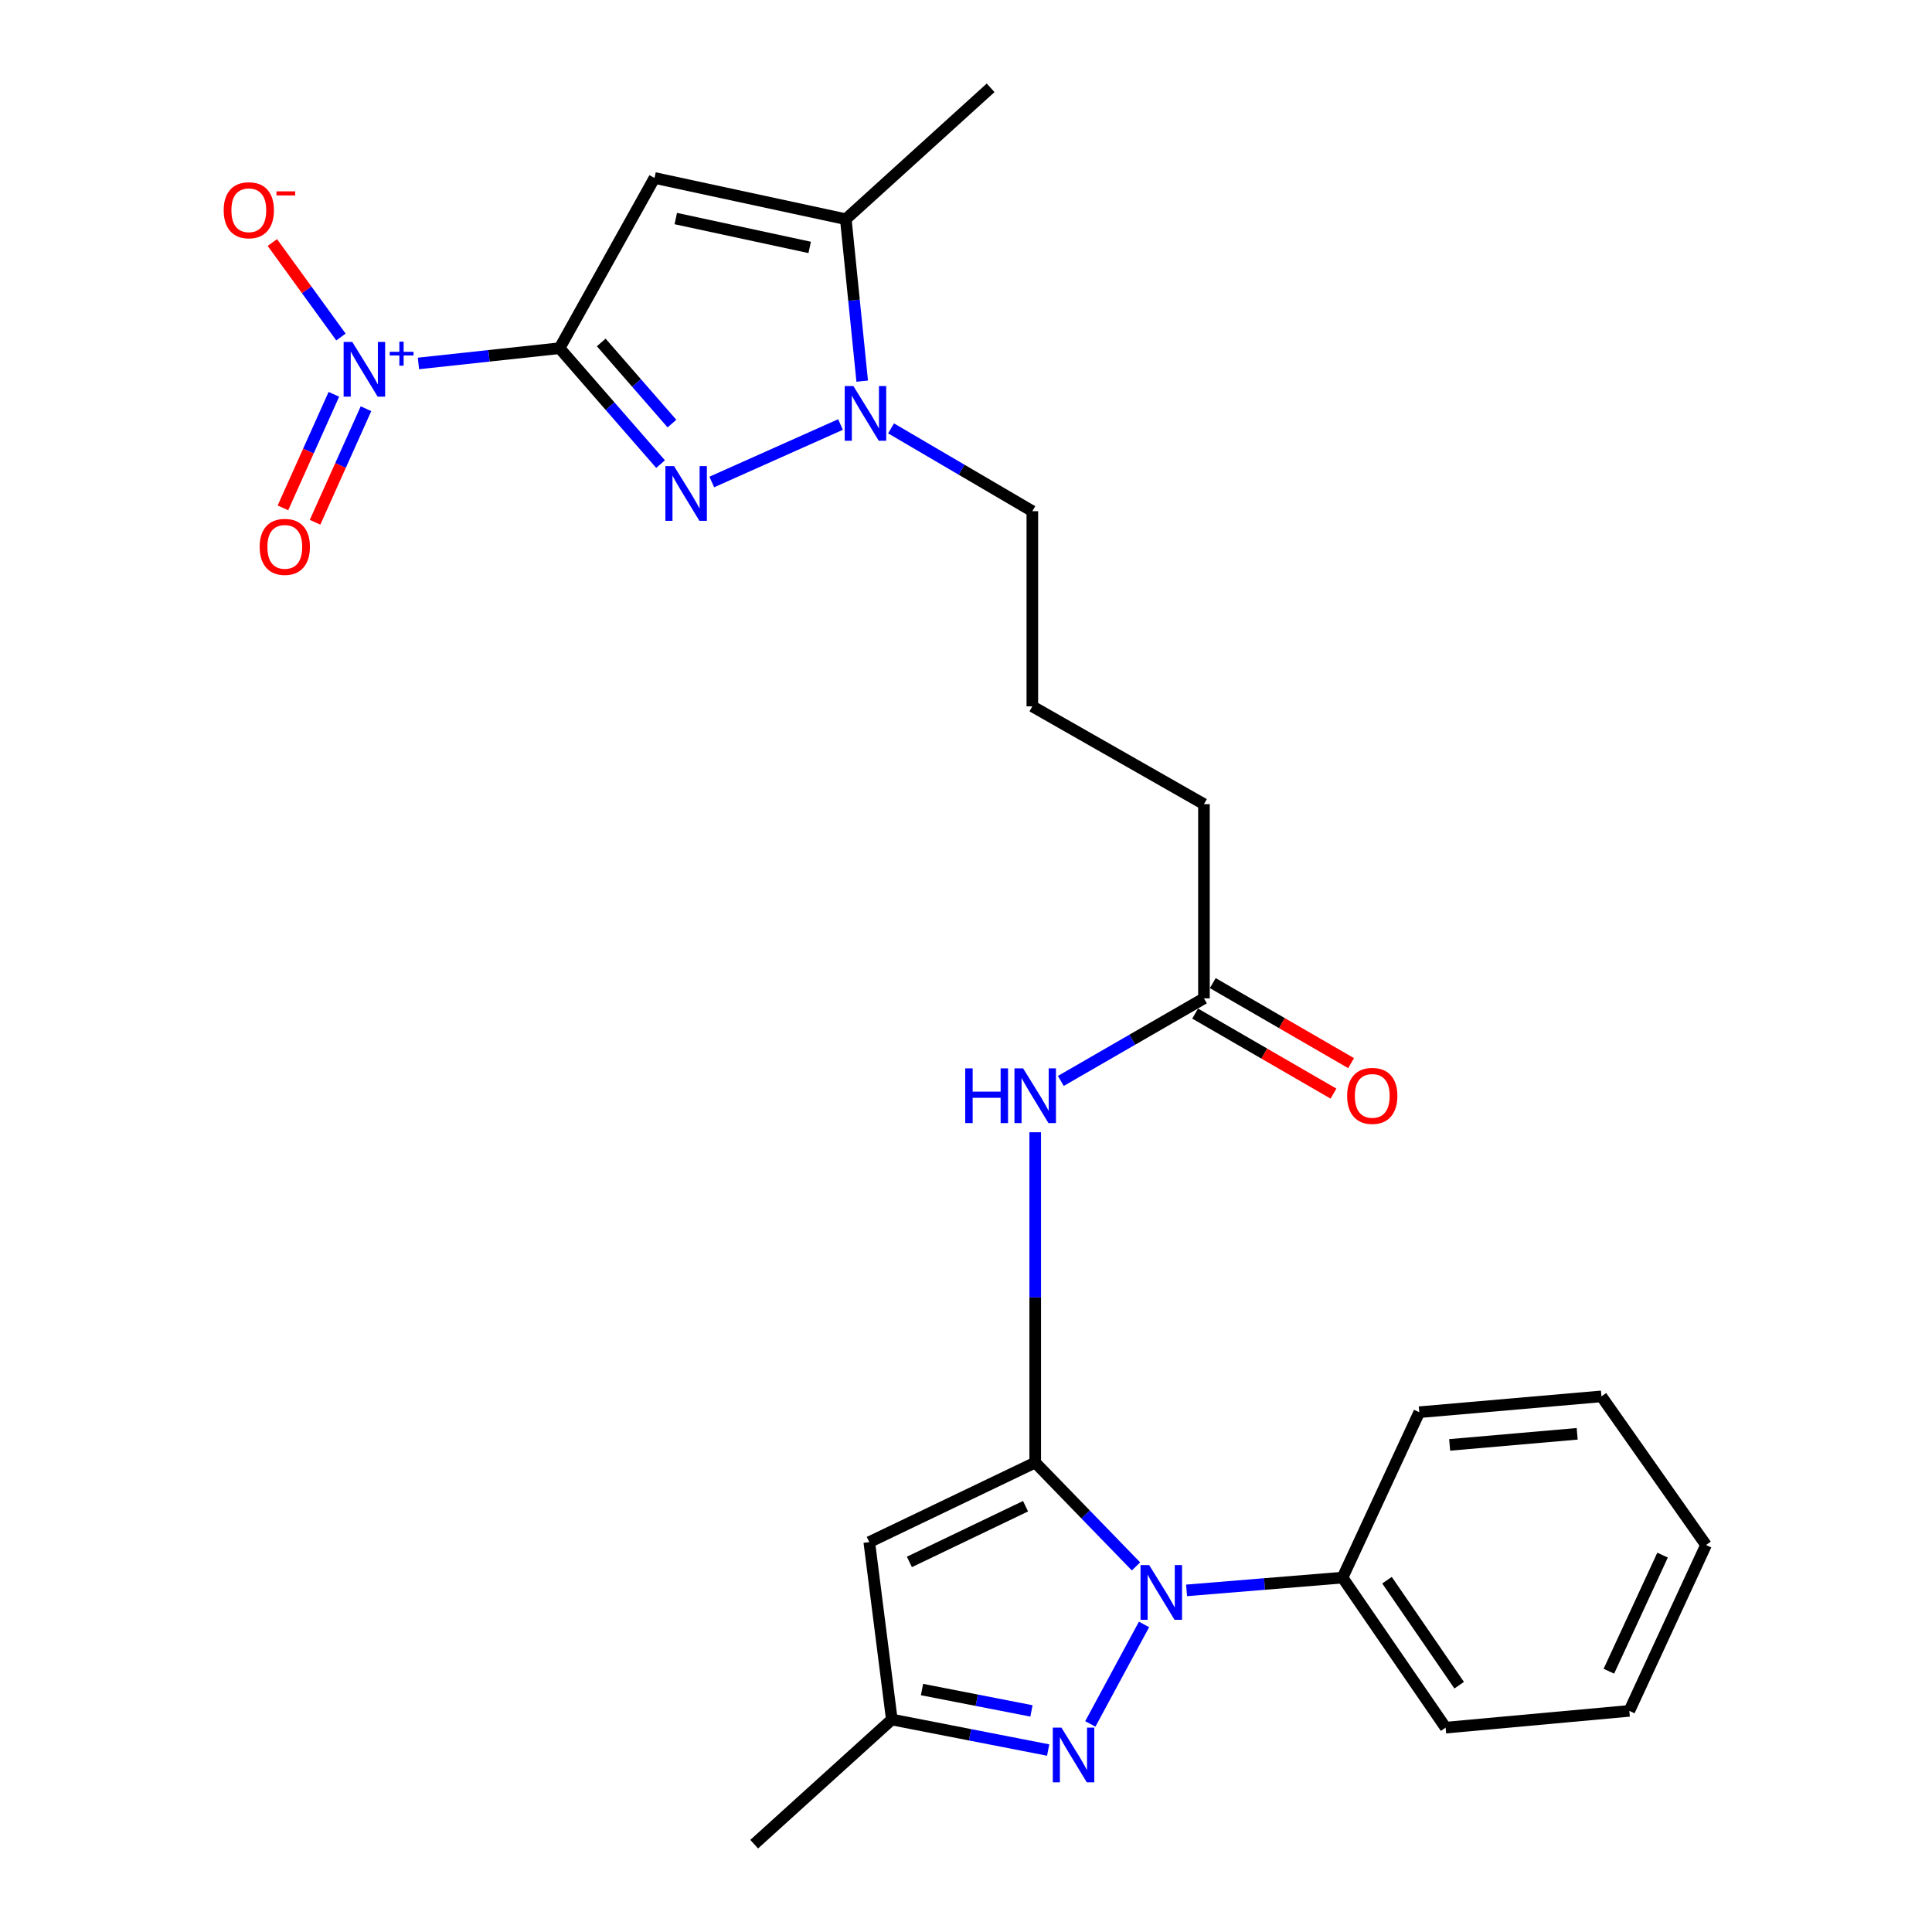 <?xml version='1.0' encoding='iso-8859-1'?>
<svg version='1.1' baseProfile='full'
              xmlns='http://www.w3.org/2000/svg'
                      xmlns:rdkit='http://www.rdkit.org/xml'
                      xmlns:xlink='http://www.w3.org/1999/xlink'
                  xml:space='preserve'
width='1000px' height='1000px' viewBox='0 0 1000 1000'>
<!-- END OF HEADER -->
<rect style='opacity:1.0;fill:#FFFFFF;stroke:none' width='1000' height='1000' x='0' y='0'> </rect>
<path class='bond-2' d='M 289.62,180.223 L 315.762,210.222' style='fill:none;fill-rule:evenodd;stroke:#000000;stroke-width:6px;stroke-linecap:butt;stroke-linejoin:miter;stroke-opacity:1' />
<path class='bond-2' d='M 315.762,210.222 L 341.903,240.221' style='fill:none;fill-rule:evenodd;stroke:#0000FF;stroke-width:6px;stroke-linecap:butt;stroke-linejoin:miter;stroke-opacity:1' />
<path class='bond-2' d='M 311.2,177.251 L 329.499,198.251' style='fill:none;fill-rule:evenodd;stroke:#000000;stroke-width:6px;stroke-linecap:butt;stroke-linejoin:miter;stroke-opacity:1' />
<path class='bond-2' d='M 329.499,198.251 L 347.798,219.25' style='fill:none;fill-rule:evenodd;stroke:#0000FF;stroke-width:6px;stroke-linecap:butt;stroke-linejoin:miter;stroke-opacity:1' />
<path class='bond-3' d='M 289.62,180.223 L 338.767,92.112' style='fill:none;fill-rule:evenodd;stroke:#000000;stroke-width:6px;stroke-linecap:butt;stroke-linejoin:miter;stroke-opacity:1' />
<path class='bond-4' d='M 289.62,180.223 L 253.103,184.171' style='fill:none;fill-rule:evenodd;stroke:#000000;stroke-width:6px;stroke-linecap:butt;stroke-linejoin:miter;stroke-opacity:1' />
<path class='bond-4' d='M 253.103,184.171 L 216.587,188.12' style='fill:none;fill-rule:evenodd;stroke:#0000FF;stroke-width:6px;stroke-linecap:butt;stroke-linejoin:miter;stroke-opacity:1' />
<path class='bond-0' d='M 535.823,757.004 L 535.823,671.528' style='fill:none;fill-rule:evenodd;stroke:#000000;stroke-width:6px;stroke-linecap:butt;stroke-linejoin:miter;stroke-opacity:1' />
<path class='bond-0' d='M 535.823,671.528 L 535.823,586.053' style='fill:none;fill-rule:evenodd;stroke:#0000FF;stroke-width:6px;stroke-linecap:butt;stroke-linejoin:miter;stroke-opacity:1' />
<path class='bond-1' d='M 535.823,757.004 L 561.908,783.887' style='fill:none;fill-rule:evenodd;stroke:#000000;stroke-width:6px;stroke-linecap:butt;stroke-linejoin:miter;stroke-opacity:1' />
<path class='bond-1' d='M 561.908,783.887 L 587.993,810.769' style='fill:none;fill-rule:evenodd;stroke:#0000FF;stroke-width:6px;stroke-linecap:butt;stroke-linejoin:miter;stroke-opacity:1' />
<path class='bond-6' d='M 535.823,757.004 L 449.939,798.195' style='fill:none;fill-rule:evenodd;stroke:#000000;stroke-width:6px;stroke-linecap:butt;stroke-linejoin:miter;stroke-opacity:1' />
<path class='bond-6' d='M 530.82,779.612 L 470.701,808.446' style='fill:none;fill-rule:evenodd;stroke:#000000;stroke-width:6px;stroke-linecap:butt;stroke-linejoin:miter;stroke-opacity:1' />
<path class='bond-5' d='M 592.143,840.802 L 564.343,892.304' style='fill:none;fill-rule:evenodd;stroke:#0000FF;stroke-width:6px;stroke-linecap:butt;stroke-linejoin:miter;stroke-opacity:1' />
<path class='bond-14' d='M 614.169,823.179 L 654.528,819.874' style='fill:none;fill-rule:evenodd;stroke:#0000FF;stroke-width:6px;stroke-linecap:butt;stroke-linejoin:miter;stroke-opacity:1' />
<path class='bond-14' d='M 654.528,819.874 L 694.886,816.568' style='fill:none;fill-rule:evenodd;stroke:#000000;stroke-width:6px;stroke-linecap:butt;stroke-linejoin:miter;stroke-opacity:1' />
<path class='bond-7' d='M 368.418,249.477 L 435.047,219.73' style='fill:none;fill-rule:evenodd;stroke:#0000FF;stroke-width:6px;stroke-linecap:butt;stroke-linejoin:miter;stroke-opacity:1' />
<path class='bond-8' d='M 338.767,92.112 L 437.781,113.451' style='fill:none;fill-rule:evenodd;stroke:#000000;stroke-width:6px;stroke-linecap:butt;stroke-linejoin:miter;stroke-opacity:1' />
<path class='bond-8' d='M 349.78,113.125 L 419.09,128.063' style='fill:none;fill-rule:evenodd;stroke:#000000;stroke-width:6px;stroke-linecap:butt;stroke-linejoin:miter;stroke-opacity:1' />
<path class='bond-12' d='M 176.475,174.44 L 158.724,149.987' style='fill:none;fill-rule:evenodd;stroke:#0000FF;stroke-width:6px;stroke-linecap:butt;stroke-linejoin:miter;stroke-opacity:1' />
<path class='bond-12' d='M 158.724,149.987 L 140.973,125.533' style='fill:none;fill-rule:evenodd;stroke:#FF0000;stroke-width:6px;stroke-linecap:butt;stroke-linejoin:miter;stroke-opacity:1' />
<path class='bond-13' d='M 172.809,204.093 L 159.627,233.478' style='fill:none;fill-rule:evenodd;stroke:#0000FF;stroke-width:6px;stroke-linecap:butt;stroke-linejoin:miter;stroke-opacity:1' />
<path class='bond-13' d='M 159.627,233.478 L 146.446,262.864' style='fill:none;fill-rule:evenodd;stroke:#FF0000;stroke-width:6px;stroke-linecap:butt;stroke-linejoin:miter;stroke-opacity:1' />
<path class='bond-13' d='M 189.434,211.55 L 176.253,240.936' style='fill:none;fill-rule:evenodd;stroke:#0000FF;stroke-width:6px;stroke-linecap:butt;stroke-linejoin:miter;stroke-opacity:1' />
<path class='bond-13' d='M 176.253,240.936 L 163.071,270.322' style='fill:none;fill-rule:evenodd;stroke:#FF0000;stroke-width:6px;stroke-linecap:butt;stroke-linejoin:miter;stroke-opacity:1' />
<path class='bond-27' d='M 542.528,905.82 L 502.064,897.92' style='fill:none;fill-rule:evenodd;stroke:#0000FF;stroke-width:6px;stroke-linecap:butt;stroke-linejoin:miter;stroke-opacity:1' />
<path class='bond-27' d='M 502.064,897.92 L 461.6,890.021' style='fill:none;fill-rule:evenodd;stroke:#000000;stroke-width:6px;stroke-linecap:butt;stroke-linejoin:miter;stroke-opacity:1' />
<path class='bond-27' d='M 533.88,885.566 L 505.556,880.037' style='fill:none;fill-rule:evenodd;stroke:#0000FF;stroke-width:6px;stroke-linecap:butt;stroke-linejoin:miter;stroke-opacity:1' />
<path class='bond-27' d='M 505.556,880.037 L 477.231,874.507' style='fill:none;fill-rule:evenodd;stroke:#000000;stroke-width:6px;stroke-linecap:butt;stroke-linejoin:miter;stroke-opacity:1' />
<path class='bond-10' d='M 449.939,798.195 L 461.6,890.021' style='fill:none;fill-rule:evenodd;stroke:#000000;stroke-width:6px;stroke-linecap:butt;stroke-linejoin:miter;stroke-opacity:1' />
<path class='bond-16' d='M 461.208,221.725 L 497.771,243.157' style='fill:none;fill-rule:evenodd;stroke:#0000FF;stroke-width:6px;stroke-linecap:butt;stroke-linejoin:miter;stroke-opacity:1' />
<path class='bond-16' d='M 497.771,243.157 L 534.335,264.588' style='fill:none;fill-rule:evenodd;stroke:#000000;stroke-width:6px;stroke-linecap:butt;stroke-linejoin:miter;stroke-opacity:1' />
<path class='bond-26' d='M 446.274,197.277 L 442.028,155.364' style='fill:none;fill-rule:evenodd;stroke:#0000FF;stroke-width:6px;stroke-linecap:butt;stroke-linejoin:miter;stroke-opacity:1' />
<path class='bond-26' d='M 442.028,155.364 L 437.781,113.451' style='fill:none;fill-rule:evenodd;stroke:#000000;stroke-width:6px;stroke-linecap:butt;stroke-linejoin:miter;stroke-opacity:1' />
<path class='bond-17' d='M 437.781,113.451 L 512.742,45.455' style='fill:none;fill-rule:evenodd;stroke:#000000;stroke-width:6px;stroke-linecap:butt;stroke-linejoin:miter;stroke-opacity:1' />
<path class='bond-9' d='M 549.084,559.494 L 586.124,538.119' style='fill:none;fill-rule:evenodd;stroke:#0000FF;stroke-width:6px;stroke-linecap:butt;stroke-linejoin:miter;stroke-opacity:1' />
<path class='bond-9' d='M 586.124,538.119 L 623.164,516.744' style='fill:none;fill-rule:evenodd;stroke:#000000;stroke-width:6px;stroke-linecap:butt;stroke-linejoin:miter;stroke-opacity:1' />
<path class='bond-20' d='M 461.6,890.021 L 390.365,954.545' style='fill:none;fill-rule:evenodd;stroke:#000000;stroke-width:6px;stroke-linecap:butt;stroke-linejoin:miter;stroke-opacity:1' />
<path class='bond-11' d='M 623.164,516.744 L 623.164,416.232' style='fill:none;fill-rule:evenodd;stroke:#000000;stroke-width:6px;stroke-linecap:butt;stroke-linejoin:miter;stroke-opacity:1' />
<path class='bond-15' d='M 618.602,524.63 L 654.403,545.342' style='fill:none;fill-rule:evenodd;stroke:#000000;stroke-width:6px;stroke-linecap:butt;stroke-linejoin:miter;stroke-opacity:1' />
<path class='bond-15' d='M 654.403,545.342 L 690.205,566.055' style='fill:none;fill-rule:evenodd;stroke:#FF0000;stroke-width:6px;stroke-linecap:butt;stroke-linejoin:miter;stroke-opacity:1' />
<path class='bond-15' d='M 627.727,508.857 L 663.528,529.57' style='fill:none;fill-rule:evenodd;stroke:#000000;stroke-width:6px;stroke-linecap:butt;stroke-linejoin:miter;stroke-opacity:1' />
<path class='bond-15' d='M 663.528,529.57 L 699.33,550.283' style='fill:none;fill-rule:evenodd;stroke:#FF0000;stroke-width:6px;stroke-linecap:butt;stroke-linejoin:miter;stroke-opacity:1' />
<path class='bond-21' d='M 694.886,816.568 L 748.255,894.232' style='fill:none;fill-rule:evenodd;stroke:#000000;stroke-width:6px;stroke-linecap:butt;stroke-linejoin:miter;stroke-opacity:1' />
<path class='bond-21' d='M 717.909,817.898 L 755.267,872.263' style='fill:none;fill-rule:evenodd;stroke:#000000;stroke-width:6px;stroke-linecap:butt;stroke-linejoin:miter;stroke-opacity:1' />
<path class='bond-22' d='M 694.886,816.568 L 734.619,730.958' style='fill:none;fill-rule:evenodd;stroke:#000000;stroke-width:6px;stroke-linecap:butt;stroke-linejoin:miter;stroke-opacity:1' />
<path class='bond-19' d='M 534.335,264.588 L 534.335,365.606' style='fill:none;fill-rule:evenodd;stroke:#000000;stroke-width:6px;stroke-linecap:butt;stroke-linejoin:miter;stroke-opacity:1' />
<path class='bond-18' d='M 623.164,416.232 L 534.335,365.606' style='fill:none;fill-rule:evenodd;stroke:#000000;stroke-width:6px;stroke-linecap:butt;stroke-linejoin:miter;stroke-opacity:1' />
<path class='bond-24' d='M 748.255,894.232 L 843.331,885.547' style='fill:none;fill-rule:evenodd;stroke:#000000;stroke-width:6px;stroke-linecap:butt;stroke-linejoin:miter;stroke-opacity:1' />
<path class='bond-23' d='M 734.619,730.958 L 828.905,722.758' style='fill:none;fill-rule:evenodd;stroke:#000000;stroke-width:6px;stroke-linecap:butt;stroke-linejoin:miter;stroke-opacity:1' />
<path class='bond-23' d='M 750.341,747.881 L 816.341,742.141' style='fill:none;fill-rule:evenodd;stroke:#000000;stroke-width:6px;stroke-linecap:butt;stroke-linejoin:miter;stroke-opacity:1' />
<path class='bond-25' d='M 828.905,722.758 L 883.033,799.693' style='fill:none;fill-rule:evenodd;stroke:#000000;stroke-width:6px;stroke-linecap:butt;stroke-linejoin:miter;stroke-opacity:1' />
<path class='bond-28' d='M 843.331,885.547 L 883.033,799.693' style='fill:none;fill-rule:evenodd;stroke:#000000;stroke-width:6px;stroke-linecap:butt;stroke-linejoin:miter;stroke-opacity:1' />
<path class='bond-28' d='M 832.748,865.02 L 860.539,804.923' style='fill:none;fill-rule:evenodd;stroke:#000000;stroke-width:6px;stroke-linecap:butt;stroke-linejoin:miter;stroke-opacity:1' />
<path  class='atom-2' d='M 594.816 810.092
L 604.096 825.092
Q 605.016 826.572, 606.496 829.252
Q 607.976 831.932, 608.056 832.092
L 608.056 810.092
L 611.816 810.092
L 611.816 838.412
L 607.936 838.412
L 597.976 822.012
Q 596.816 820.092, 595.576 817.892
Q 594.376 815.692, 594.016 815.012
L 594.016 838.412
L 590.336 838.412
L 590.336 810.092
L 594.816 810.092
' fill='#0000FF'/>
<path  class='atom-3' d='M 348.876 241.247
L 358.156 256.247
Q 359.076 257.727, 360.556 260.407
Q 362.036 263.087, 362.116 263.247
L 362.116 241.247
L 365.876 241.247
L 365.876 269.567
L 361.996 269.567
L 352.036 253.167
Q 350.876 251.247, 349.636 249.047
Q 348.436 246.847, 348.076 246.167
L 348.076 269.567
L 344.396 269.567
L 344.396 241.247
L 348.876 241.247
' fill='#0000FF'/>
<path  class='atom-5' d='M 182.342 176.986
L 191.622 191.986
Q 192.542 193.466, 194.022 196.146
Q 195.502 198.826, 195.582 198.986
L 195.582 176.986
L 199.342 176.986
L 199.342 205.306
L 195.462 205.306
L 185.502 188.906
Q 184.342 186.986, 183.102 184.786
Q 181.902 182.586, 181.542 181.906
L 181.542 205.306
L 177.862 205.306
L 177.862 176.986
L 182.342 176.986
' fill='#0000FF'/>
<path  class='atom-5' d='M 201.718 182.09
L 206.708 182.09
L 206.708 176.837
L 208.925 176.837
L 208.925 182.09
L 214.047 182.09
L 214.047 183.991
L 208.925 183.991
L 208.925 189.271
L 206.708 189.271
L 206.708 183.991
L 201.718 183.991
L 201.718 182.09
' fill='#0000FF'/>
<path  class='atom-6' d='M 549.404 894.224
L 558.684 909.224
Q 559.604 910.704, 561.084 913.384
Q 562.564 916.064, 562.644 916.224
L 562.644 894.224
L 566.404 894.224
L 566.404 922.544
L 562.524 922.544
L 552.564 906.144
Q 551.404 904.224, 550.164 902.024
Q 548.964 899.824, 548.604 899.144
L 548.604 922.544
L 544.924 922.544
L 544.924 894.224
L 549.404 894.224
' fill='#0000FF'/>
<path  class='atom-8' d='M 441.705 199.803
L 450.985 214.803
Q 451.905 216.283, 453.385 218.963
Q 454.865 221.643, 454.945 221.803
L 454.945 199.803
L 458.705 199.803
L 458.705 228.123
L 454.825 228.123
L 444.865 211.723
Q 443.705 209.803, 442.465 207.603
Q 441.265 205.403, 440.905 204.723
L 440.905 228.123
L 437.225 228.123
L 437.225 199.803
L 441.705 199.803
' fill='#0000FF'/>
<path  class='atom-10' d='M 499.603 552.986
L 503.443 552.986
L 503.443 565.026
L 517.923 565.026
L 517.923 552.986
L 521.763 552.986
L 521.763 581.306
L 517.923 581.306
L 517.923 568.226
L 503.443 568.226
L 503.443 581.306
L 499.603 581.306
L 499.603 552.986
' fill='#0000FF'/>
<path  class='atom-10' d='M 529.563 552.986
L 538.843 567.986
Q 539.763 569.466, 541.243 572.146
Q 542.723 574.826, 542.803 574.986
L 542.803 552.986
L 546.563 552.986
L 546.563 581.306
L 542.683 581.306
L 532.723 564.906
Q 531.563 562.986, 530.323 560.786
Q 529.123 558.586, 528.763 557.906
L 528.763 581.306
L 525.083 581.306
L 525.083 552.986
L 529.563 552.986
' fill='#0000FF'/>
<path  class='atom-13' d='M 115.785 108.824
Q 115.785 102.024, 119.145 98.224
Q 122.505 94.424, 128.785 94.424
Q 135.065 94.424, 138.425 98.224
Q 141.785 102.024, 141.785 108.824
Q 141.785 115.704, 138.385 119.624
Q 134.985 123.504, 128.785 123.504
Q 122.545 123.504, 119.145 119.624
Q 115.785 115.744, 115.785 108.824
M 128.785 120.304
Q 133.105 120.304, 135.425 117.424
Q 137.785 114.504, 137.785 108.824
Q 137.785 103.264, 135.425 100.464
Q 133.105 97.624, 128.785 97.624
Q 124.465 97.624, 122.105 100.424
Q 119.785 103.224, 119.785 108.824
Q 119.785 114.544, 122.105 117.424
Q 124.465 120.304, 128.785 120.304
' fill='#FF0000'/>
<path  class='atom-13' d='M 143.105 99.046
L 152.794 99.046
L 152.794 101.158
L 143.105 101.158
L 143.105 99.046
' fill='#FF0000'/>
<path  class='atom-14' d='M 134.411 283.052
Q 134.411 276.252, 137.771 272.452
Q 141.131 268.652, 147.411 268.652
Q 153.691 268.652, 157.051 272.452
Q 160.411 276.252, 160.411 283.052
Q 160.411 289.932, 157.011 293.852
Q 153.611 297.732, 147.411 297.732
Q 141.171 297.732, 137.771 293.852
Q 134.411 289.972, 134.411 283.052
M 147.411 294.532
Q 151.731 294.532, 154.051 291.652
Q 156.411 288.732, 156.411 283.052
Q 156.411 277.492, 154.051 274.692
Q 151.731 271.852, 147.411 271.852
Q 143.091 271.852, 140.731 274.652
Q 138.411 277.452, 138.411 283.052
Q 138.411 288.772, 140.731 291.652
Q 143.091 294.532, 147.411 294.532
' fill='#FF0000'/>
<path  class='atom-16' d='M 697.283 567.226
Q 697.283 560.426, 700.643 556.626
Q 704.003 552.826, 710.283 552.826
Q 716.563 552.826, 719.923 556.626
Q 723.283 560.426, 723.283 567.226
Q 723.283 574.106, 719.883 578.026
Q 716.483 581.906, 710.283 581.906
Q 704.043 581.906, 700.643 578.026
Q 697.283 574.146, 697.283 567.226
M 710.283 578.706
Q 714.603 578.706, 716.923 575.826
Q 719.283 572.906, 719.283 567.226
Q 719.283 561.666, 716.923 558.866
Q 714.603 556.026, 710.283 556.026
Q 705.963 556.026, 703.603 558.826
Q 701.283 561.626, 701.283 567.226
Q 701.283 572.946, 703.603 575.826
Q 705.963 578.706, 710.283 578.706
' fill='#FF0000'/>
</svg>
